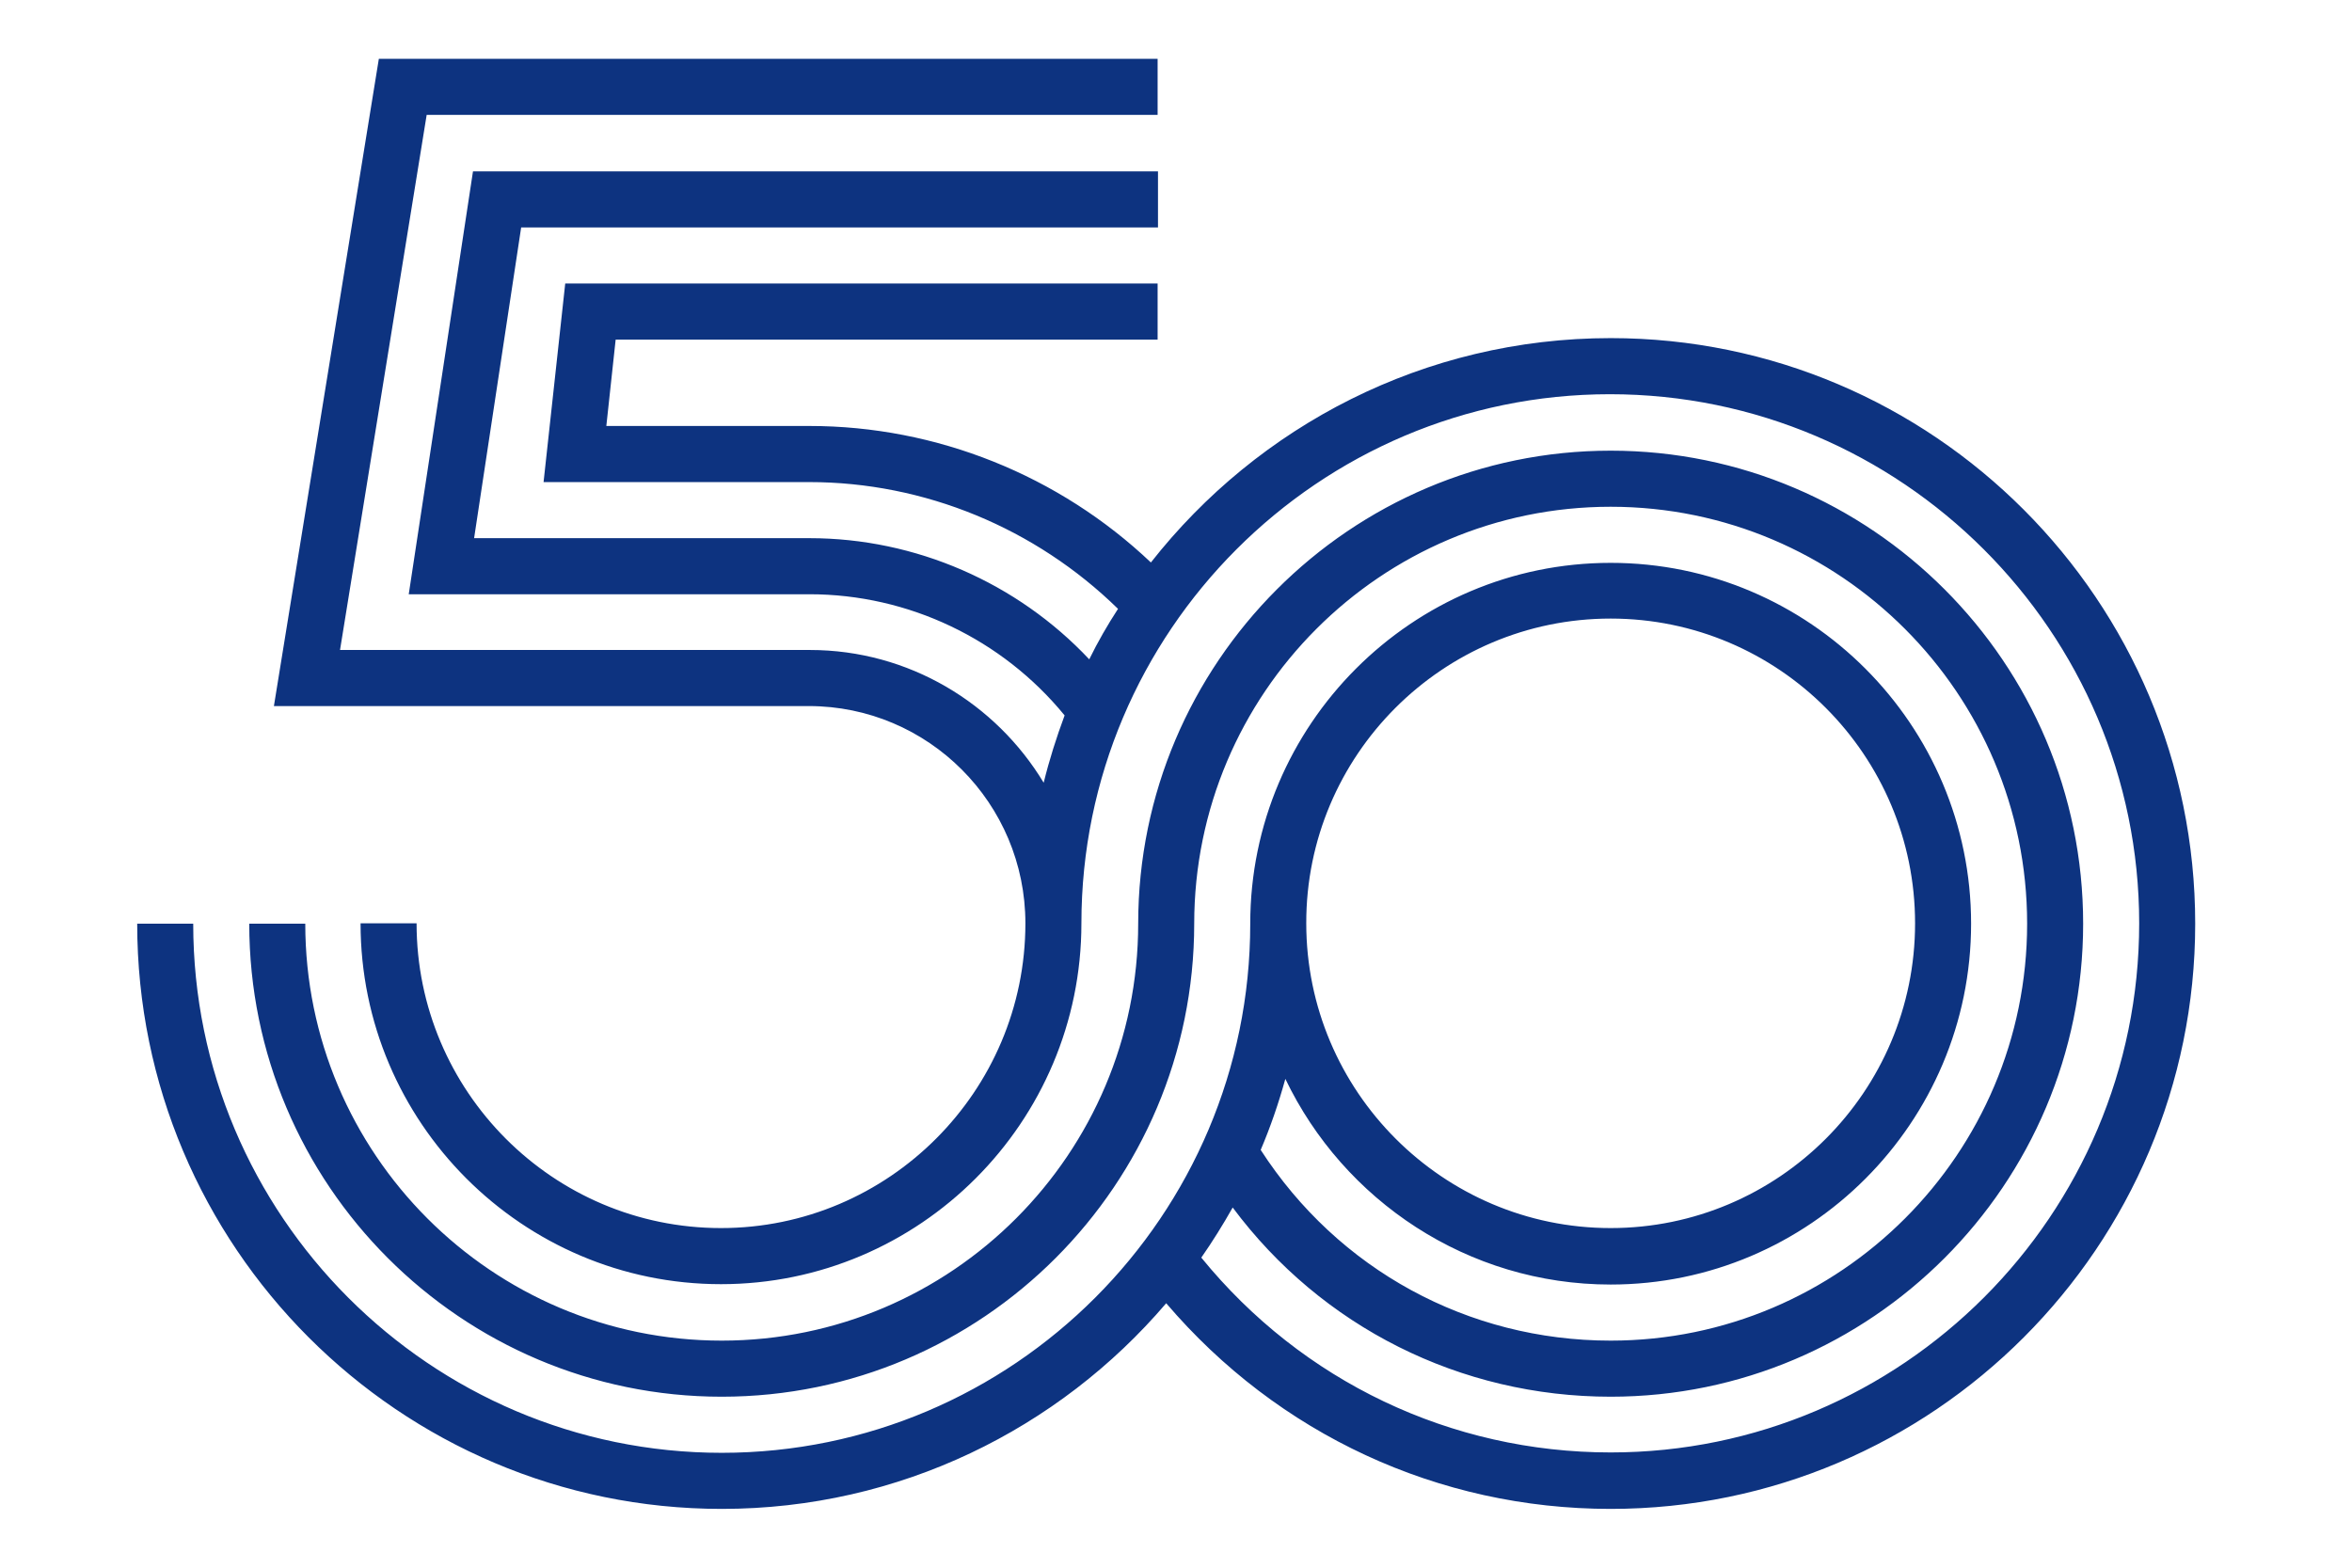 <svg width="120" height="80" viewBox="0 0 120 80" fill="none" xmlns="http://www.w3.org/2000/svg">
<path d="M82.177 17.254C72.668 17.254 64.188 21.738 58.719 28.703C54.031 24.257 47.78 21.738 41.301 21.738H30.935L31.411 17.331H59.062V14.468H28.838L27.733 24.601H41.282C47.171 24.601 52.83 26.948 57.042 31.07C56.508 31.89 56.013 32.749 55.574 33.646C51.897 29.734 46.713 27.463 41.301 27.463H24.189L26.59 11.606H59.081V8.744H24.132L20.854 30.325H41.301C46.351 30.325 51.134 32.615 54.317 36.508C53.898 37.634 53.535 38.779 53.249 39.943C50.81 35.897 46.37 33.169 41.32 33.169H17.348L21.769 5.862H59.062V3H19.329L13.975 36.031H41.263C47.361 36.031 52.316 40.992 52.316 47.118C52.316 55.685 45.341 62.669 36.785 62.669C28.21 62.669 21.254 55.685 21.254 47.118H18.396C18.396 57.269 26.647 65.532 36.785 65.532C46.923 65.532 55.174 57.269 55.174 47.118C55.174 32.234 67.275 20.117 82.139 20.117C97.003 20.117 109.142 32.234 109.142 47.118C109.142 62.002 97.041 74.119 82.177 74.119C74.021 74.119 66.436 70.493 61.291 64.177C61.863 63.356 62.397 62.498 62.892 61.62C67.427 67.707 74.497 71.275 82.177 71.275C95.478 71.275 106.283 60.437 106.283 47.137C106.283 33.817 95.459 22.998 82.177 22.998C68.895 22.998 58.071 33.837 58.071 47.137C58.071 58.872 48.543 68.413 36.823 68.413C25.103 68.413 15.575 58.872 15.575 47.137H12.717C12.717 60.456 23.541 71.275 36.823 71.275C50.124 71.275 60.929 60.437 60.929 47.137C60.929 35.401 70.457 25.86 82.177 25.86C93.897 25.86 103.425 35.401 103.425 47.137C103.425 58.872 93.897 68.413 82.177 68.413C74.897 68.413 68.266 64.787 64.321 58.681C64.817 57.517 65.236 56.296 65.579 55.056C68.552 61.257 74.878 65.551 82.177 65.551C92.315 65.551 100.566 57.288 100.566 47.137C100.566 36.985 92.315 28.723 82.177 28.723C72.039 28.723 63.788 36.985 63.788 47.137C63.788 62.021 51.687 74.138 36.823 74.138C21.959 74.138 9.858 62.021 9.858 47.137H7C7 63.604 20.378 77 36.823 77C45.894 77 54.031 72.916 59.5 66.505C65.198 73.184 73.373 77 82.177 77C98.623 77 112 63.604 112 47.137C112 30.65 98.623 17.254 82.177 17.254ZM82.177 31.566C90.752 31.566 97.708 38.55 97.708 47.118C97.708 55.705 90.733 62.669 82.177 62.669C73.621 62.669 66.646 55.685 66.646 47.118C66.627 38.55 73.602 31.566 82.177 31.566Z" fill="#0D3380"/>
</svg>

